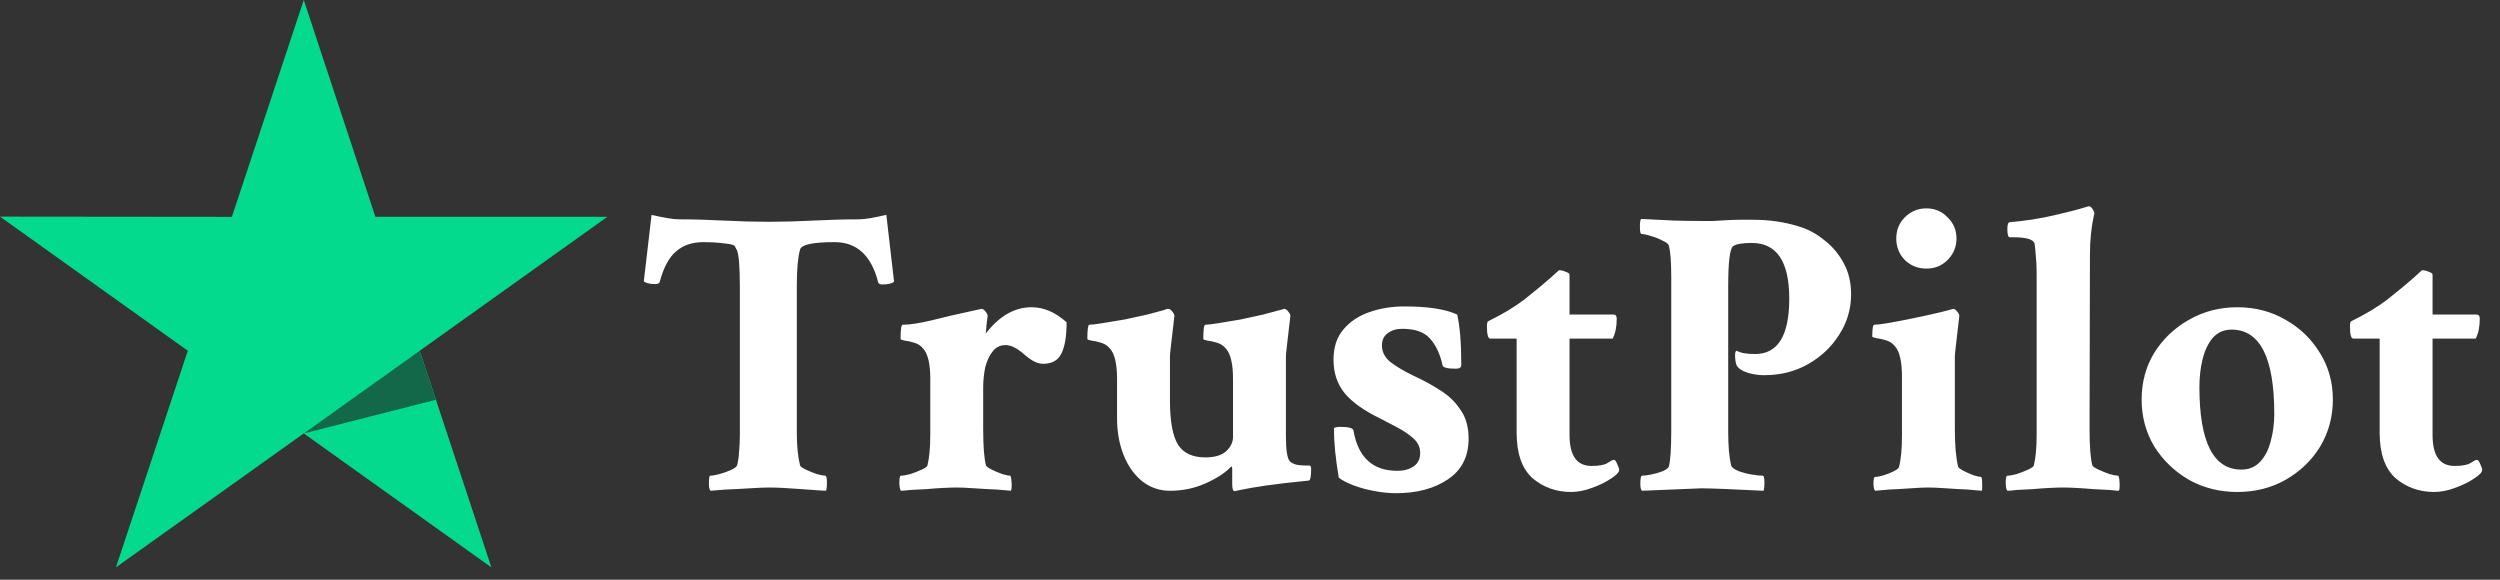 <svg width="138" height="32" viewBox="0 0 138 32" fill="none" xmlns="http://www.w3.org/2000/svg">
<rect x="0" y="0" width="138" height="32" fill="#333333" stroke="none"/>
<path d="M33.523 11.969H20.722L16.768 0L12.8 11.97L0 11.957L10.367 19.361L6.401 31.317L16.768 23.925L27.123 31.317L23.169 19.361L33.523 11.969Z" fill="#04DA8D"/>
<path d="M24.058 22.069L23.168 19.362L16.768 23.926L24.058 22.069Z" fill="#126849"/>
<path d="M39.223 27.09C39.163 27.03 39.133 26.91 39.133 26.73C39.133 26.416 39.155 26.259 39.2 26.259C39.32 26.259 39.492 26.229 39.717 26.169C39.941 26.109 40.151 26.034 40.346 25.944C40.54 25.855 40.653 25.772 40.683 25.697C40.742 25.488 40.78 25.241 40.795 24.956C40.825 24.672 40.84 24.342 40.84 23.968V15.837C40.84 14.669 40.78 13.98 40.66 13.771L40.548 13.568C40.488 13.508 40.293 13.463 39.964 13.434C39.634 13.389 39.253 13.366 38.818 13.366C38.204 13.366 37.703 13.538 37.313 13.883C36.924 14.212 36.625 14.774 36.415 15.567C36.385 15.642 36.31 15.68 36.19 15.68C35.861 15.68 35.644 15.627 35.539 15.523L35.966 11.861C36.295 11.936 36.587 11.996 36.842 12.041C37.096 12.086 37.321 12.108 37.516 12.108C38.279 12.108 39.095 12.131 39.964 12.176C40.847 12.221 41.671 12.243 42.435 12.243C43.198 12.243 44.022 12.221 44.905 12.176C45.789 12.131 46.612 12.108 47.376 12.108C47.571 12.108 47.795 12.086 48.05 12.041C48.304 11.996 48.596 11.936 48.926 11.861L49.352 15.545C49.248 15.65 49.031 15.702 48.701 15.702C48.581 15.702 48.507 15.665 48.477 15.59C48.102 14.107 47.301 13.366 46.073 13.366C44.875 13.366 44.239 13.501 44.164 13.771C44.104 13.98 44.059 14.25 44.029 14.579C43.999 14.909 43.984 15.305 43.984 15.77V23.878C43.984 24.252 43.999 24.589 44.029 24.889C44.059 25.188 44.104 25.458 44.164 25.697C44.194 25.757 44.299 25.832 44.478 25.922C44.673 26.012 44.875 26.094 45.085 26.169C45.31 26.229 45.467 26.259 45.557 26.259C45.617 26.259 45.647 26.401 45.647 26.686C45.647 26.835 45.632 26.97 45.602 27.09C45.542 27.09 45.399 27.082 45.175 27.067C44.95 27.052 44.643 27.03 44.254 27C43.865 26.97 43.52 26.948 43.221 26.933C42.921 26.918 42.674 26.91 42.48 26.91C42.21 26.91 41.843 26.925 41.379 26.955C40.915 26.985 40.473 27.008 40.054 27.023C39.649 27.052 39.372 27.075 39.223 27.09ZM49.734 27.09C49.675 27.03 49.645 26.873 49.645 26.618C49.645 26.379 49.675 26.259 49.734 26.259C49.854 26.259 50.026 26.229 50.251 26.169C50.476 26.094 50.685 26.012 50.88 25.922C51.075 25.832 51.179 25.757 51.194 25.697C51.299 25.278 51.352 24.709 51.352 23.99V20.913C51.352 20.075 51.217 19.513 50.947 19.229C50.828 19.079 50.663 18.974 50.453 18.914C50.258 18.854 50.086 18.817 49.937 18.802C49.787 18.772 49.712 18.742 49.712 18.712C49.712 18.188 49.749 17.926 49.824 17.926C50.214 17.926 50.753 17.843 51.441 17.679C52.145 17.499 52.886 17.327 53.665 17.162L54.182 17.05C54.257 17.05 54.331 17.102 54.406 17.207C54.481 17.297 54.519 17.372 54.519 17.432C54.504 17.521 54.481 17.701 54.451 17.971C54.436 18.24 54.421 18.39 54.406 18.42C55.155 17.447 56.001 16.96 56.944 16.96C57.618 16.96 58.262 17.237 58.876 17.791C58.876 18.57 58.779 19.146 58.584 19.52C58.404 19.895 58.067 20.082 57.573 20.082C57.274 20.082 56.929 19.91 56.54 19.565C56.151 19.221 55.806 19.049 55.507 19.049C55.207 19.049 54.968 19.169 54.788 19.408C54.608 19.633 54.474 19.925 54.384 20.284C54.309 20.644 54.272 21.018 54.272 21.407V23.676C54.272 24.649 54.324 25.323 54.429 25.697C54.459 25.757 54.563 25.832 54.743 25.922C54.923 26.012 55.117 26.094 55.327 26.169C55.537 26.229 55.679 26.259 55.754 26.259C55.784 26.259 55.806 26.319 55.821 26.439C55.836 26.558 55.844 26.686 55.844 26.82C55.844 26.955 55.829 27.045 55.799 27.09C55.679 27.075 55.425 27.052 55.035 27.023C54.646 27.008 54.234 26.985 53.8 26.955C53.38 26.925 53.051 26.91 52.812 26.91C52.632 26.91 52.385 26.918 52.07 26.933C51.771 26.948 51.456 26.97 51.127 27C50.797 27.015 50.505 27.03 50.251 27.045C49.996 27.075 49.824 27.09 49.734 27.09ZM68.152 27.112C68.062 27.112 68.018 26.977 68.018 26.708V25.877C68.018 25.757 67.988 25.727 67.928 25.787C67.613 26.116 67.149 26.416 66.535 26.686C65.936 26.955 65.285 27.09 64.581 27.09C63.997 27.09 63.48 26.91 63.031 26.551C62.597 26.191 62.26 25.712 62.02 25.113C61.781 24.499 61.661 23.826 61.661 23.092V20.913C61.661 20.075 61.526 19.513 61.257 19.229C61.137 19.079 60.972 18.974 60.763 18.914C60.568 18.854 60.396 18.817 60.246 18.802C60.096 18.772 60.022 18.742 60.022 18.712C60.022 18.188 60.059 17.926 60.134 17.926C60.269 17.926 60.516 17.896 60.875 17.836C61.249 17.776 61.654 17.709 62.088 17.634C62.522 17.544 62.934 17.454 63.323 17.364C63.727 17.259 64.034 17.177 64.244 17.117C64.289 17.102 64.326 17.087 64.356 17.072C64.401 17.057 64.446 17.05 64.491 17.05C64.566 17.05 64.641 17.102 64.716 17.207C64.791 17.297 64.828 17.372 64.828 17.432C64.753 18.09 64.693 18.607 64.648 18.981C64.603 19.356 64.581 19.588 64.581 19.678V22.081C64.581 23.249 64.731 24.073 65.03 24.552C65.33 25.016 65.831 25.248 66.535 25.248C67.044 25.248 67.426 25.136 67.681 24.911C67.935 24.672 68.062 24.41 68.062 24.125V20.913C68.062 20.075 67.928 19.513 67.658 19.229C67.538 19.079 67.374 18.974 67.164 18.914C66.969 18.854 66.797 18.817 66.647 18.802C66.498 18.772 66.423 18.742 66.423 18.712C66.423 18.188 66.46 17.926 66.535 17.926C66.67 17.926 66.917 17.896 67.276 17.836C67.651 17.776 68.055 17.709 68.489 17.634C68.924 17.544 69.335 17.454 69.725 17.364C70.129 17.259 70.436 17.177 70.645 17.117L70.893 17.05C70.967 17.05 71.042 17.102 71.117 17.207C71.192 17.297 71.23 17.372 71.23 17.432C71.155 18.09 71.095 18.607 71.05 18.981C71.005 19.356 70.982 19.58 70.982 19.655V24.058C70.982 24.851 71.057 25.323 71.207 25.473C71.282 25.547 71.402 25.607 71.566 25.652C71.731 25.682 71.896 25.697 72.061 25.697H72.285C72.345 25.712 72.375 25.772 72.375 25.877C72.375 26.311 72.33 26.528 72.24 26.528C71.312 26.618 70.533 26.708 69.904 26.798C69.29 26.888 68.811 26.97 68.467 27.045L68.152 27.112ZM77.047 27.225C76.703 27.225 76.321 27.187 75.901 27.112C75.482 27.037 75.093 26.933 74.733 26.798C74.374 26.663 74.097 26.521 73.902 26.371C73.723 25.338 73.633 24.424 73.633 23.631C73.708 23.586 73.82 23.564 73.97 23.564C74.449 23.564 74.696 23.631 74.711 23.766C74.966 25.248 75.774 25.989 77.137 25.989C77.496 25.989 77.796 25.907 78.035 25.742C78.275 25.578 78.394 25.33 78.394 25.001C78.394 24.686 78.267 24.417 78.013 24.192C77.758 23.968 77.459 23.766 77.114 23.586C76.77 23.406 76.455 23.241 76.171 23.092C75.302 22.672 74.659 22.216 74.239 21.722C73.82 21.213 73.61 20.591 73.61 19.857C73.61 19.169 73.79 18.615 74.149 18.195C74.509 17.761 74.988 17.439 75.587 17.23C76.186 17.02 76.83 16.915 77.519 16.915C78.821 16.915 79.795 17.065 80.439 17.364C80.588 18.023 80.663 18.951 80.663 20.149C80.663 20.284 80.566 20.352 80.371 20.352C79.907 20.352 79.66 20.292 79.63 20.172C79.495 19.543 79.263 19.049 78.934 18.689C78.619 18.33 78.11 18.15 77.406 18.15C77.077 18.15 76.807 18.233 76.598 18.398C76.388 18.547 76.283 18.772 76.283 19.071C76.283 19.416 76.433 19.715 76.732 19.97C77.032 20.209 77.474 20.471 78.058 20.756C78.552 20.98 79.031 21.242 79.495 21.542C79.959 21.826 80.334 22.186 80.618 22.62C80.918 23.039 81.067 23.571 81.067 24.215C81.067 25.203 80.686 25.952 79.922 26.461C79.173 26.97 78.215 27.225 77.047 27.225ZM86.728 27.157C85.904 27.157 85.193 26.903 84.594 26.394C84.01 25.869 83.718 25.031 83.718 23.878V18.689H82.258C82.138 18.689 82.078 18.457 82.078 17.993C82.078 17.888 82.093 17.806 82.123 17.746C82.542 17.537 82.917 17.334 83.246 17.14C83.591 16.93 83.89 16.728 84.144 16.533C84.803 16.009 85.283 15.612 85.582 15.343C85.882 15.073 86.039 14.931 86.054 14.916C86.174 14.916 86.301 14.946 86.436 15.006C86.57 15.051 86.638 15.103 86.638 15.163V17.364H89.064C89.183 17.364 89.243 17.439 89.243 17.589C89.243 18.038 89.168 18.405 89.019 18.689H86.638V24.013C86.638 25.151 87.042 25.72 87.851 25.72C88.27 25.72 88.562 25.667 88.727 25.562C88.906 25.443 89.026 25.383 89.086 25.383C89.146 25.383 89.206 25.458 89.266 25.607C89.341 25.757 89.378 25.869 89.378 25.944C89.378 26.064 89.228 26.221 88.929 26.416C88.644 26.611 88.292 26.783 87.873 26.933C87.469 27.082 87.087 27.157 86.728 27.157ZM90.636 27.09C90.576 27.03 90.546 26.903 90.546 26.708C90.546 26.409 90.576 26.259 90.636 26.259C90.755 26.259 90.928 26.236 91.152 26.191C91.377 26.146 91.587 26.087 91.781 26.012C91.976 25.922 92.088 25.84 92.118 25.765C92.208 25.42 92.253 24.761 92.253 23.788V15.298C92.253 14.459 92.208 13.875 92.118 13.546C92.088 13.456 91.968 13.366 91.759 13.276C91.564 13.171 91.355 13.089 91.13 13.029C90.905 12.954 90.733 12.917 90.613 12.917C90.553 12.917 90.523 12.782 90.523 12.513C90.523 12.273 90.546 12.131 90.591 12.086C91.265 12.116 91.879 12.146 92.433 12.176C92.987 12.191 93.473 12.198 93.893 12.198C94.102 12.198 94.327 12.198 94.566 12.198C94.821 12.183 95.076 12.168 95.33 12.153C95.585 12.138 95.832 12.131 96.071 12.131C96.311 12.131 96.543 12.131 96.768 12.131C97.666 12.131 98.497 12.251 99.261 12.49C99.785 12.64 100.264 12.895 100.698 13.254C101.147 13.598 101.507 14.025 101.776 14.534C102.046 15.028 102.181 15.597 102.181 16.241C102.181 17.05 101.964 17.791 101.529 18.465C101.11 19.139 100.534 19.685 99.8 20.105C99.081 20.509 98.272 20.711 97.374 20.711C97.075 20.711 96.775 20.666 96.476 20.576C96.191 20.486 95.996 20.366 95.892 20.217C95.832 20.127 95.794 19.962 95.779 19.723C95.764 19.483 95.794 19.363 95.869 19.363C96.079 19.483 96.416 19.543 96.88 19.543C98.138 19.543 98.767 18.525 98.767 16.488C98.767 14.437 98.078 13.411 96.7 13.411C96.176 13.411 95.832 13.471 95.667 13.591C95.487 13.726 95.397 14.459 95.397 15.792V23.833C95.397 24.627 95.45 25.241 95.555 25.675C95.585 25.795 95.712 25.899 95.936 25.989C96.161 26.079 96.408 26.146 96.678 26.191C96.947 26.236 97.157 26.259 97.307 26.259C97.367 26.259 97.397 26.401 97.397 26.686C97.397 26.835 97.382 26.97 97.352 27.09C95.555 27 94.409 26.955 93.915 26.955L90.636 27.09ZM103.506 27.09C103.446 27.03 103.416 26.888 103.416 26.663C103.416 26.439 103.446 26.326 103.506 26.326C103.626 26.326 103.783 26.296 103.978 26.236C104.172 26.176 104.359 26.102 104.539 26.012C104.719 25.922 104.816 25.84 104.831 25.765C104.936 25.345 104.988 24.776 104.988 24.058V20.778C104.988 19.94 104.854 19.378 104.584 19.094C104.464 18.944 104.299 18.839 104.09 18.779C103.895 18.719 103.723 18.682 103.573 18.667C103.424 18.637 103.349 18.607 103.349 18.577C103.349 18.143 103.386 17.926 103.461 17.926C103.596 17.926 103.843 17.896 104.202 17.836C104.562 17.776 104.958 17.701 105.393 17.611C105.842 17.521 106.261 17.432 106.65 17.342C107.055 17.252 107.362 17.177 107.571 17.117L107.818 17.05C107.893 17.05 107.968 17.102 108.043 17.207C108.118 17.297 108.155 17.372 108.155 17.432C108.08 18.09 108.021 18.607 107.976 18.981C107.931 19.356 107.908 19.588 107.908 19.678V23.721C107.908 24.574 107.968 25.256 108.088 25.765C108.118 25.825 108.215 25.899 108.38 25.989C108.56 26.079 108.747 26.162 108.941 26.236C109.136 26.296 109.271 26.326 109.346 26.326C109.391 26.326 109.413 26.439 109.413 26.663C109.428 26.888 109.421 27.03 109.391 27.09C109.271 27.075 109.016 27.052 108.627 27.023C108.253 27.008 107.856 26.985 107.437 26.955C107.017 26.925 106.688 26.91 106.448 26.91C106.209 26.91 105.879 26.925 105.46 26.955C105.041 26.985 104.644 27.008 104.27 27.023C103.895 27.052 103.641 27.075 103.506 27.09ZM106.336 14.826C105.872 14.826 105.475 14.669 105.146 14.354C104.831 14.025 104.674 13.628 104.674 13.164C104.674 12.7 104.831 12.31 105.146 11.996C105.475 11.667 105.872 11.502 106.336 11.502C106.8 11.502 107.189 11.667 107.504 11.996C107.833 12.31 107.998 12.7 107.998 13.164C107.998 13.628 107.833 14.025 107.504 14.354C107.189 14.669 106.8 14.826 106.336 14.826ZM110.806 27.09C110.746 27.03 110.716 26.873 110.716 26.618C110.716 26.379 110.746 26.259 110.806 26.259C110.925 26.259 111.098 26.229 111.322 26.169C111.547 26.094 111.757 26.012 111.951 25.922C112.146 25.832 112.251 25.757 112.266 25.697C112.37 25.278 112.423 24.709 112.423 23.99V15.073C112.423 14.729 112.408 14.422 112.378 14.152C112.363 13.883 112.34 13.651 112.311 13.456C112.251 13.216 111.861 13.097 111.143 13.097H110.94C110.851 13.097 110.806 12.947 110.806 12.648C110.806 12.393 110.851 12.266 110.94 12.266C111.809 12.191 112.625 12.063 113.389 11.884C114.167 11.704 114.721 11.562 115.051 11.457L115.275 11.39H115.32C115.38 11.39 115.44 11.435 115.5 11.524C115.56 11.614 115.597 11.697 115.612 11.771C115.448 12.475 115.365 13.231 115.365 14.04L115.343 23.653C115.343 24.642 115.395 25.323 115.5 25.697C115.53 25.757 115.642 25.832 115.837 25.922C116.032 26.012 116.234 26.094 116.443 26.169C116.668 26.229 116.825 26.259 116.915 26.259C116.945 26.259 116.967 26.319 116.982 26.439C116.997 26.558 117.005 26.686 117.005 26.82C117.005 26.955 116.99 27.045 116.96 27.09C116.87 27.09 116.698 27.075 116.443 27.045C116.189 27.03 115.889 27.015 115.545 27C115.215 26.97 114.901 26.948 114.602 26.933C114.302 26.918 114.062 26.91 113.883 26.91C113.703 26.91 113.456 26.918 113.142 26.933C112.842 26.948 112.528 26.97 112.198 27C111.869 27.015 111.577 27.03 111.322 27.045C111.068 27.075 110.896 27.09 110.806 27.09ZM123.496 27.157C122.523 27.157 121.632 26.933 120.823 26.483C120.03 26.019 119.393 25.405 118.914 24.642C118.45 23.863 118.218 23.002 118.218 22.059C118.218 21.1 118.45 20.239 118.914 19.476C119.393 18.712 120.03 18.105 120.823 17.656C121.632 17.192 122.523 16.96 123.496 16.96C124.484 16.96 125.375 17.192 126.169 17.656C126.963 18.105 127.591 18.712 128.056 19.476C128.535 20.239 128.774 21.1 128.774 22.059C128.774 23.002 128.542 23.863 128.078 24.642C127.614 25.405 126.978 26.019 126.169 26.483C125.375 26.933 124.484 27.157 123.496 27.157ZM123.721 25.922C124.14 25.922 124.484 25.78 124.754 25.495C125.023 25.211 125.218 24.836 125.338 24.372C125.473 23.893 125.54 23.384 125.54 22.845C125.54 19.745 124.754 18.195 123.182 18.195C122.762 18.195 122.418 18.345 122.148 18.645C121.894 18.944 121.707 19.333 121.587 19.812C121.467 20.292 121.407 20.808 121.407 21.362C121.407 24.402 122.178 25.922 123.721 25.922ZM134.367 27.157C133.544 27.157 132.832 26.903 132.233 26.394C131.649 25.869 131.357 25.031 131.357 23.878V18.689H129.897C129.778 18.689 129.718 18.457 129.718 17.993C129.718 17.888 129.733 17.806 129.763 17.746C130.182 17.537 130.556 17.334 130.886 17.14C131.23 16.93 131.53 16.728 131.784 16.533C132.443 16.009 132.922 15.612 133.222 15.343C133.521 15.073 133.678 14.931 133.693 14.916C133.813 14.916 133.94 14.946 134.075 15.006C134.21 15.051 134.277 15.103 134.277 15.163V17.364H136.703C136.823 17.364 136.883 17.439 136.883 17.589C136.883 18.038 136.808 18.405 136.658 18.689H134.277V24.013C134.277 25.151 134.682 25.72 135.49 25.72C135.91 25.72 136.201 25.667 136.366 25.562C136.546 25.443 136.666 25.383 136.726 25.383C136.785 25.383 136.845 25.458 136.905 25.607C136.98 25.757 137.018 25.869 137.018 25.944C137.018 26.064 136.868 26.221 136.568 26.416C136.284 26.611 135.932 26.783 135.513 26.933C135.108 27.082 134.727 27.157 134.367 27.157Z" fill="white"/>
</svg>
